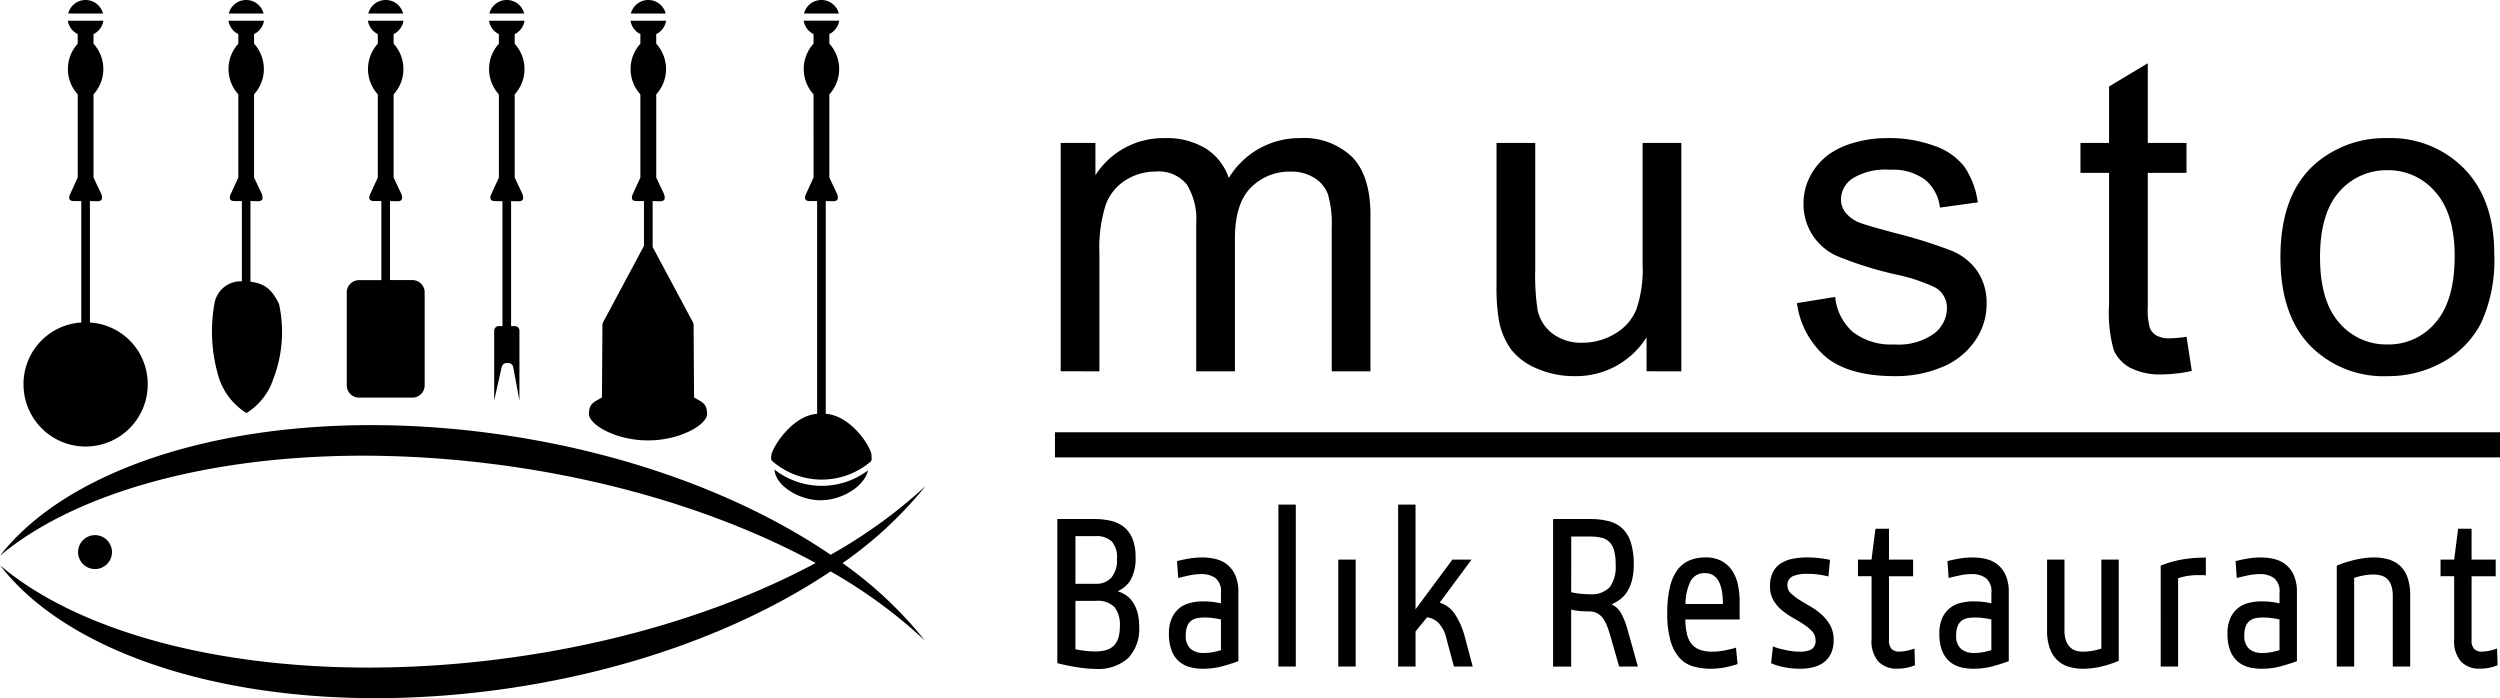 <svg xmlns="http://www.w3.org/2000/svg" width="286" height="79.874" viewBox="0 0 286 79.874">
  <path id="musto_kopya" data-name="musto kopya" d="M393.549,224.955v3.527h2.76v1.9h-2.76v7.3a1.373,1.373,0,0,0,.315,1.032,1.17,1.17,0,0,0,.827.292,4.2,4.2,0,0,0,.946-.115,6.466,6.466,0,0,0,.827-.241l.059,1.908a4.215,4.215,0,0,1-.985.3,5.73,5.73,0,0,1-1.084.1,2.871,2.871,0,0,1-2.089-.787,3.5,3.5,0,0,1-.808-2.588v-7.206H390v-1.9h1.557l.453-3.527h1.537Zm-15.422,4.211q.375-.153.857-.317t1.035-.3a11.735,11.735,0,0,1,1.153-.228,8.142,8.142,0,0,1,1.193-.089,6.028,6.028,0,0,1,1.646.215,3.36,3.36,0,0,1,1.321.711,3.273,3.273,0,0,1,.877,1.332,5.857,5.857,0,0,1,.315,2.055v8.17h-1.991v-8.068a3.672,3.672,0,0,0-.168-1.193,1.87,1.87,0,0,0-.463-.761,1.661,1.661,0,0,0-.71-.393,3.325,3.325,0,0,0-.887-.115,6.034,6.034,0,0,0-1.143.115,8.123,8.123,0,0,0-1.045.267v10.148h-1.991V229.166Zm-11.579-.508a12.969,12.969,0,0,1,1.389-.3,8.978,8.978,0,0,1,1.488-.126,6.474,6.474,0,0,1,1.587.191,3.269,3.269,0,0,1,1.321.66,3.305,3.305,0,0,1,.9,1.23,4.736,4.736,0,0,1,.335,1.9V240.1q-.749.278-1.8.571a8.433,8.433,0,0,1-2.257.292,5.571,5.571,0,0,1-1.537-.2,3.086,3.086,0,0,1-1.232-.672,3.143,3.143,0,0,1-.818-1.23,5.285,5.285,0,0,1-.3-1.9,4.281,4.281,0,0,1,.325-1.776,3.1,3.1,0,0,1,.857-1.141,3.169,3.169,0,0,1,1.242-.609,6.06,6.06,0,0,1,1.478-.178,9.1,9.1,0,0,1,1.134.063,8.075,8.075,0,0,1,.916.165v-1.193a1.951,1.951,0,0,0-.641-1.712,2.754,2.754,0,0,0-1.607-.444,6.554,6.554,0,0,0-1.379.152q-.709.153-1.262.3l-.138-1.928Zm5.027,6.673a8.169,8.169,0,0,0-.906-.165,7.839,7.839,0,0,0-1.005-.063,4.228,4.228,0,0,0-.818.076,1.606,1.606,0,0,0-.67.292,1.455,1.455,0,0,0-.453.609,2.656,2.656,0,0,0-.168,1.028,1.917,1.917,0,0,0,.582,1.611,2.253,2.253,0,0,0,1.409.444,5.8,5.8,0,0,0,1.114-.1,8.211,8.211,0,0,0,.916-.228v-3.5Zm-13.59-6.165a12.6,12.6,0,0,1,2.454-.7,15.729,15.729,0,0,1,2.71-.215v2.03a3.918,3.918,0,0,0-.453-.026h-.473a7.176,7.176,0,0,0-1.222.1,6.421,6.421,0,0,0-1.025.254v10.1h-1.991V229.166Zm-4.8,10.885a11.542,11.542,0,0,1-1.882.634,8.958,8.958,0,0,1-2.218.279,5.7,5.7,0,0,1-1.577-.215,3.3,3.3,0,0,1-1.311-.723,3.451,3.451,0,0,1-.887-1.358,5.965,5.965,0,0,1-.325-2.119v-8.068h1.991v8.094a3.46,3.46,0,0,0,.168,1.154,1.982,1.982,0,0,0,.463.761,1.608,1.608,0,0,0,.68.406,2.929,2.929,0,0,0,.837.115,5.733,5.733,0,0,0,1.124-.115,7.678,7.678,0,0,0,.946-.241V228.482h1.991v11.569Zm-19.6-11.393a12.973,12.973,0,0,1,1.389-.3,8.979,8.979,0,0,1,1.488-.126,6.474,6.474,0,0,1,1.587.191,3.269,3.269,0,0,1,1.321.66,3.305,3.305,0,0,1,.9,1.23,4.736,4.736,0,0,1,.335,1.9V240.1q-.749.278-1.8.571a8.433,8.433,0,0,1-2.257.292,5.571,5.571,0,0,1-1.537-.2,3.086,3.086,0,0,1-1.232-.672,3.144,3.144,0,0,1-.818-1.23,5.286,5.286,0,0,1-.3-1.9,4.281,4.281,0,0,1,.325-1.776,3.1,3.1,0,0,1,.857-1.141,3.162,3.162,0,0,1,1.242-.609,6.06,6.06,0,0,1,1.478-.178,9.1,9.1,0,0,1,1.134.063,8.075,8.075,0,0,1,.916.165v-1.193a1.951,1.951,0,0,0-.641-1.712,2.752,2.752,0,0,0-1.606-.444,6.554,6.554,0,0,0-1.379.152q-.709.153-1.262.3l-.138-1.928Zm5.026,6.673a8.169,8.169,0,0,0-.906-.165,7.839,7.839,0,0,0-1.005-.063,4.228,4.228,0,0,0-.818.076,1.606,1.606,0,0,0-.67.292,1.455,1.455,0,0,0-.453.609,2.656,2.656,0,0,0-.168,1.028,1.917,1.917,0,0,0,.582,1.611,2.253,2.253,0,0,0,1.409.444,5.8,5.8,0,0,0,1.114-.1,8.211,8.211,0,0,0,.916-.228v-3.5ZM326.9,224.955v3.527h2.76v1.9H326.9v7.3a1.373,1.373,0,0,0,.315,1.032,1.17,1.17,0,0,0,.827.292,4.2,4.2,0,0,0,.946-.115,6.463,6.463,0,0,0,.827-.241l.059,1.908a4.214,4.214,0,0,1-.985.3,5.731,5.731,0,0,1-1.084.1,2.871,2.871,0,0,1-2.089-.787,3.5,3.5,0,0,1-.808-2.588v-7.206h-1.557v-1.9H324.9l.453-3.527h1.537Zm-6.927,5.454a9.254,9.254,0,0,0-1.1-.215,9.609,9.609,0,0,0-1.34-.089,3.971,3.971,0,0,0-1.646.279,1.084,1.084,0,0,0-.6,1.091,1.173,1.173,0,0,0,.394.863,6.085,6.085,0,0,0,.976.748q.581.367,1.272.761a7.046,7.046,0,0,1,1.272.926,4.97,4.97,0,0,1,.976,1.23,3.383,3.383,0,0,1,.394,1.687,3.5,3.5,0,0,1-.3,1.51,2.741,2.741,0,0,1-.808,1.015,3.288,3.288,0,0,1-1.213.571,6.193,6.193,0,0,1-1.527.178,9.17,9.17,0,0,1-1.824-.178,6.871,6.871,0,0,1-1.488-.457l.217-1.928a4.208,4.208,0,0,0,.641.228q.364.1.779.191c.275.059.552.106.827.139a6.677,6.677,0,0,0,.808.05,2.742,2.742,0,0,0,1.36-.267,1.118,1.118,0,0,0,.453-1.053,1.433,1.433,0,0,0-.384-1,5.1,5.1,0,0,0-.966-.8q-.581-.381-1.252-.761a8.663,8.663,0,0,1-1.252-.863,4.231,4.231,0,0,1-.966-1.141,3.064,3.064,0,0,1-.384-1.573,3.541,3.541,0,0,1,.335-1.636,2.579,2.579,0,0,1,.916-1.015,3.947,3.947,0,0,1,1.36-.52,8.55,8.55,0,0,1,1.646-.152,11.567,11.567,0,0,1,1.439.089q.709.089,1.163.191l-.178,1.9ZM307.9,233.556q0-3.526-2.04-3.527a1.757,1.757,0,0,0-1.643.888,5.894,5.894,0,0,0-.594,2.638H307.9Zm-4.3,1.775a8.094,8.094,0,0,0,.178,1.611,2.881,2.881,0,0,0,.512,1.154,2.152,2.152,0,0,0,.946.685,4.2,4.2,0,0,0,1.5.228,6.786,6.786,0,0,0,.69-.039,7.106,7.106,0,0,0,.74-.115c.244-.051.473-.1.69-.152a5.312,5.312,0,0,0,.542-.152l.178,1.878a10.4,10.4,0,0,1-1.389.368,8.435,8.435,0,0,1-1.666.165,7.063,7.063,0,0,1-2.05-.279,3.364,3.364,0,0,1-1.57-1,5,5,0,0,1-1.005-1.954,11.393,11.393,0,0,1-.361-3.134,12.523,12.523,0,0,1,.305-2.994,5.355,5.355,0,0,1,.877-1.966,3.276,3.276,0,0,1,1.389-1.078,4.83,4.83,0,0,1,1.824-.33,3.8,3.8,0,0,1,1.735.368,3.349,3.349,0,0,1,1.213,1.028,4.434,4.434,0,0,1,.71,1.6,8.993,8.993,0,0,1,.227,2.106v2H303.6Zm-13.057-3.12a9.008,9.008,0,0,0,1.094.178q.523.05,1,.05a2.858,2.858,0,0,0,2.326-.817,3.971,3.971,0,0,0,.67-2.546,6.316,6.316,0,0,0-.168-1.595,2.221,2.221,0,0,0-.522-.989,1.835,1.835,0,0,0-.906-.511,5.46,5.46,0,0,0-1.321-.139h-2.168Zm2.158-8.373a8.367,8.367,0,0,1,2.175.254,3.55,3.55,0,0,1,1.564.863,3.764,3.764,0,0,1,.943,1.615,8.442,8.442,0,0,1,.315,2.5,7.012,7.012,0,0,1-.2,1.767,4.7,4.7,0,0,1-.529,1.282,3.346,3.346,0,0,1-.8.888,4.5,4.5,0,0,1-1.012.584,2.522,2.522,0,0,1,1.124,1.065,9.145,9.145,0,0,1,.73,1.9l1.163,4.157H296.03l-1.025-3.577q-.178-.609-.374-1.1a3.864,3.864,0,0,0-.47-.863,1.944,1.944,0,0,0-.67-.571,2.022,2.022,0,0,0-.943-.2c-.315,0-.637-.013-.973-.038a6.6,6.6,0,0,1-1.032-.165v6.521h-2.07V223.837H292.7Zm-19.965-1.649v11.976l4.218-5.683h2.188L275.5,233.4a3.286,3.286,0,0,1,1.8,1.408,8.894,8.894,0,0,1,1.074,2.5l.906,3.4h-2.149l-.847-3.146a3.937,3.937,0,0,0-.906-1.827,2.291,2.291,0,0,0-1.32-.66l-1.321,1.624v4.009h-1.991V222.19h1.991Zm-6.849,6.292v12.23H263.9v-12.23Zm-6.848-6.292v18.522H257.05V222.189Zm-13.59,6.469a12.975,12.975,0,0,1,1.389-.3,8.979,8.979,0,0,1,1.488-.126,6.474,6.474,0,0,1,1.587.191,3.269,3.269,0,0,1,1.321.66,3.305,3.305,0,0,1,.9,1.23,4.736,4.736,0,0,1,.335,1.9V240.1q-.749.278-1.8.571a8.433,8.433,0,0,1-2.257.292,5.571,5.571,0,0,1-1.537-.2,3.086,3.086,0,0,1-1.232-.672,3.143,3.143,0,0,1-.818-1.23,5.286,5.286,0,0,1-.3-1.9,4.281,4.281,0,0,1,.325-1.776,3.1,3.1,0,0,1,.857-1.141,3.168,3.168,0,0,1,1.242-.609,6.061,6.061,0,0,1,1.478-.178,9.1,9.1,0,0,1,1.134.063,8.074,8.074,0,0,1,.916.165v-1.193a1.951,1.951,0,0,0-.641-1.712,2.754,2.754,0,0,0-1.607-.444,6.554,6.554,0,0,0-1.379.152q-.709.153-1.262.3l-.138-1.928Zm5.027,6.673a8.168,8.168,0,0,0-.906-.165,7.84,7.84,0,0,0-1.005-.063,4.228,4.228,0,0,0-.818.076,1.606,1.606,0,0,0-.67.292,1.455,1.455,0,0,0-.453.609,2.656,2.656,0,0,0-.168,1.028,1.917,1.917,0,0,0,.582,1.611,2.253,2.253,0,0,0,1.409.444,5.8,5.8,0,0,0,1.114-.1,8.212,8.212,0,0,0,.916-.228v-3.5Zm-14.457-11.493a7.8,7.8,0,0,1,1.961.228,3.611,3.611,0,0,1,1.478.748,3.413,3.413,0,0,1,.926,1.349,5.516,5.516,0,0,1,.325,2.021,5.031,5.031,0,0,1-.552,2.6,3.205,3.205,0,0,1-1.5,1.306,3.957,3.957,0,0,1,.926.444,2.824,2.824,0,0,1,.789.774,4.13,4.13,0,0,1,.542,1.176,5.874,5.874,0,0,1,.207,1.662,4.838,4.838,0,0,1-1.252,3.594,5.123,5.123,0,0,1-3.755,1.243,13.862,13.862,0,0,1-2.01-.178,22.62,22.62,0,0,1-2.346-.482V223.837h4.258Zm-2.188,7.408h2.307a2.317,2.317,0,0,0,1.8-.7,3.1,3.1,0,0,0,.641-2.153,2.7,2.7,0,0,0-.6-2,2.6,2.6,0,0,0-1.9-.6h-2.247v5.455Zm0,7.485a11.218,11.218,0,0,0,1.2.191,10.291,10.291,0,0,0,1.045.063,4.189,4.189,0,0,0,1.36-.191,1.956,1.956,0,0,0,.877-.571,2.243,2.243,0,0,0,.463-.913,4.881,4.881,0,0,0,.138-1.217,3.333,3.333,0,0,0-.6-2.169,2.691,2.691,0,0,0-2.158-.723h-2.326v5.531Zm142.38-44.847q0,5.009,2.19,7.491a7.061,7.061,0,0,0,5.528,2.491,6.974,6.974,0,0,0,5.495-2.5q2.189-2.5,2.19-7.626,0-4.833-2.207-7.316a7.02,7.02,0,0,0-5.478-2.491,7.135,7.135,0,0,0-5.528,2.474q-2.189,2.479-2.19,7.475Zm-4.53-.008q0-7.235,4.036-10.721a12.161,12.161,0,0,1,8.213-2.894,11.736,11.736,0,0,1,8.8,3.523q3.409,3.512,3.414,9.723a17.217,17.217,0,0,1-1.51,7.911,10.69,10.69,0,0,1-4.4,4.48,12.787,12.787,0,0,1-6.3,1.594,11.756,11.756,0,0,1-8.868-3.506Q371.678,200.475,371.683,193.878Zm-10.741,9.111.6,3.909a16.526,16.526,0,0,1-3.331.394,7.538,7.538,0,0,1-3.733-.763,4.28,4.28,0,0,1-1.862-2.005,15.954,15.954,0,0,1-.537-5.235V184.237h-3.272v-3.423h3.272v-6.46l4.43-2.659v9.12h4.429v3.423h-4.429v15.3a7.6,7.6,0,0,0,.235,2.441,1.836,1.836,0,0,0,.755.864,2.979,2.979,0,0,0,1.51.319,13.879,13.879,0,0,0,1.929-.176Zm-44.574-3.851,4.379-.705a6.12,6.12,0,0,0,2.056,4.035,7.2,7.2,0,0,0,4.715,1.4,7,7,0,0,0,4.539-1.241,3.706,3.706,0,0,0,1.476-2.911,2.675,2.675,0,0,0-1.325-2.357,19.978,19.978,0,0,0-4.53-1.5,41.434,41.434,0,0,1-6.737-2.114,6.459,6.459,0,0,1-3.817-5.974,6.747,6.747,0,0,1,.8-3.23,7.218,7.218,0,0,1,2.173-2.467,9.26,9.26,0,0,1,2.81-1.284,13.358,13.358,0,0,1,3.817-.528,14.9,14.9,0,0,1,5.386.89,7.324,7.324,0,0,1,3.431,2.4,9.529,9.529,0,0,1,1.519,4.06l-4.329.6a4.807,4.807,0,0,0-1.7-3.188,6.162,6.162,0,0,0-3.985-1.14,7.2,7.2,0,0,0-4.338,1.007,2.943,2.943,0,0,0-1.3,2.357,2.454,2.454,0,0,0,.537,1.552,3.915,3.915,0,0,0,1.694,1.174c.444.168,1.737.545,3.9,1.133a55.033,55.033,0,0,1,6.543,2.047,6.663,6.663,0,0,1,2.92,2.315,6.415,6.415,0,0,1,1.065,3.784,7.273,7.273,0,0,1-1.292,4.153,8.4,8.4,0,0,1-3.724,3.02,13.6,13.6,0,0,1-5.512,1.065q-5.085,0-7.76-2.106a9.826,9.826,0,0,1-3.407-6.25Zm-17.2,7.8v-3.884a9.517,9.517,0,0,1-8.264,4.438,10.559,10.559,0,0,1-4.3-.881,7.17,7.17,0,0,1-2.97-2.224,8.358,8.358,0,0,1-1.359-3.28,22.968,22.968,0,0,1-.269-4.127V180.815h4.429V195.27a26.1,26.1,0,0,0,.269,4.664,4.558,4.558,0,0,0,1.77,2.735,5.451,5.451,0,0,0,3.33,1,7.232,7.232,0,0,0,3.724-1.015,5.729,5.729,0,0,0,2.467-2.777,14.019,14.019,0,0,0,.722-5.092V180.815h4.429V206.94Zm-67.025,0V180.815h3.976v3.691a9.187,9.187,0,0,1,7.9-4.245,8.611,8.611,0,0,1,4.748,1.2,6.423,6.423,0,0,1,2.609,3.364,9.427,9.427,0,0,1,8.1-4.564,7.984,7.984,0,0,1,6,2.148q2.1,2.152,2.106,6.62V206.94H263.15V190.5a12.114,12.114,0,0,0-.436-3.817,3.667,3.667,0,0,0-1.569-1.879,4.871,4.871,0,0,0-2.659-.713,6.223,6.223,0,0,0-4.589,1.829q-1.825,1.837-1.821,5.864v15.16h-4.429V189.985a7.45,7.45,0,0,0-1.082-4.422,4.107,4.107,0,0,0-3.54-1.476,6.428,6.428,0,0,0-3.448.981,5.568,5.568,0,0,0-2.3,2.877,16.323,16.323,0,0,0-.705,5.453v13.54Zm-.655,6.978H396.8v2.874H231.488v-2.874ZM121.67,225.679a1.94,1.94,0,1,1-1.94,1.94A1.941,1.941,0,0,1,121.67,225.679Zm44.939-11.706c15.452,2,29.248,7.167,39.215,13.952a57.263,57.263,0,0,0,10.864-7.864,45.916,45.916,0,0,1-9.5,8.82,45.87,45.87,0,0,1,9.423,8.86,57.225,57.225,0,0,0-10.793-7.913c-10.005,6.719-23.823,11.8-39.276,13.706-25.1,3.1-47.015-3.071-55.725-14.394,10.694,9.05,31.865,13.664,55.781,10.889,14.355-1.665,27.38-5.722,37.514-11.16-10.106-5.5-23.115-9.642-37.471-11.393-23.9-2.915-45.1,1.573-55.844,10.559,8.777-11.272,30.727-17.317,55.809-14.065Zm23.592-4.035c.931.516,1.489.7,1.489,1.888s-3.025,3.015-6.757,3.015-6.757-1.825-6.757-3.015.558-1.372,1.489-1.888l.054-8.469,4.75-8.874v-5.133h-.846c-.51,0-.623-.266-.475-.7l.912-1.988v-9.519a4.3,4.3,0,0,1,0-5.792v-1.1a2.058,2.058,0,0,1-1.127-1.531H187a2.057,2.057,0,0,1-1.126,1.531v1.1a4.3,4.3,0,0,1,0,5.792v9.519q.452.955.9,1.91c.176.58.027.8-.484.8-.242-.007-.587-.013-.828-.02v5.255l4.685,8.752.054,8.469Zm-5.236-45.479a2.055,2.055,0,0,1,1.992,1.547h-3.984a2.055,2.055,0,0,1,1.992-1.547Zm-33.1,32.045h2.564v-9.043h-.846c-.51,0-.623-.266-.475-.7l.912-1.988v-9.519a4.3,4.3,0,0,1,0-5.792v-1.1a2.058,2.058,0,0,1-1.127-1.531h4.063a2.057,2.057,0,0,1-1.126,1.531v1.1a4.3,4.3,0,0,1,0,5.792v9.519q.452.955.9,1.91c.176.58.027.8-.484.8-.242-.007-.587-.013-.828-.02V196.5h2.564a1.407,1.407,0,0,1,1.4,1.4v10.648a1.407,1.407,0,0,1-1.4,1.4H151.87a1.407,1.407,0,0,1-1.4-1.4V197.907a1.407,1.407,0,0,1,1.4-1.4Zm3.061-32.045a2.055,2.055,0,0,1,1.992,1.547h-3.984a2.055,2.055,0,0,1,1.992-1.547Zm55.178,53.808c-.439,1.874-3,3.421-5.443,3.421s-5.143-1.654-5.257-3.507a8.792,8.792,0,0,0,10.7.086Zm-4.834-6.466c2.932.208,5.2,3.846,5.232,4.725s-.022.48-.064.712a8.631,8.631,0,0,1-11.341-.074c-.034-.209-.118.128-.052-.639s2.3-4.516,5.233-4.725V187.46h-.846c-.51,0-.623-.266-.475-.7l.912-1.988V175.25a4.3,4.3,0,0,1,0-5.792v-1.1a2.058,2.058,0,0,1-1.127-1.531h4.063a2.057,2.057,0,0,1-1.126,1.531v1.1a4.3,4.3,0,0,1,0,5.792v9.519q.452.955.9,1.91c.176.58.027.8-.484.8-.242-.007-.587-.013-.828-.02V211.8Zm-.5-47.342a2.055,2.055,0,0,1,1.992,1.547h-3.984a2.055,2.055,0,0,1,1.992-1.547Zm-36.921,37.306h.431v-14.3h-.846c-.51,0-.623-.266-.475-.7l.912-1.988v-9.519a4.3,4.3,0,0,1,0-5.792v-1.1a2.058,2.058,0,0,1-1.127-1.531h4.063a2.057,2.057,0,0,1-1.126,1.531v1.1a4.3,4.3,0,0,1,0,5.792v9.519q.452.955.9,1.91c.176.58.027.8-.484.8-.242-.007-.587-.013-.828-.02v14.3h.431a.525.525,0,0,1,.523.523v8l-.7-3.771a.566.566,0,0,0-.523-.523H168.7c-.288,0-.46.242-.523.523l-.841,3.746v-7.977a.524.524,0,0,1,.523-.523Zm.927-37.306a2.055,2.055,0,0,1,1.992,1.547h-3.984a2.055,2.055,0,0,1,1.992-1.547Zm-30.314,32.185a3.04,3.04,0,0,0-3.122,2.506,18.1,18.1,0,0,0,.556,8.7,7.522,7.522,0,0,0,3.1,3.865,7.255,7.255,0,0,0,3.055-3.865,14.928,14.928,0,0,0,.671-8.609c-.778-1.583-1.529-2.332-3.269-2.552v-9.23c.242.007.587.013.828.02.51,0,.66-.221.484-.8l-.9-1.91v-9.519a4.3,4.3,0,0,0,0-5.792v-1.1A2.054,2.054,0,0,0,141,166.829h-4.063a2.058,2.058,0,0,0,1.127,1.531v1.1a4.3,4.3,0,0,0,0,5.792v9.519l-.912,1.988c-.148.438-.036.705.475.7h.846v9.184Zm.5-32.185a2.055,2.055,0,0,1,1.992,1.547h-3.984a2.055,2.055,0,0,1,1.992-1.547ZM121.09,201.353a7.047,7.047,0,0,1,6.608,7.087,7.1,7.1,0,0,1-14.207,0,7.047,7.047,0,0,1,6.608-7.087V187.461h-.846c-.51,0-.623-.266-.475-.7l.912-1.988v-9.519a4.3,4.3,0,0,1,0-5.792v-1.1a2.058,2.058,0,0,1-1.127-1.531h4.063a2.057,2.057,0,0,1-1.126,1.531v1.1a4.3,4.3,0,0,1,0,5.792v9.519l.9,1.91c.176.58.027.8-.484.8-.242-.007-.587-.013-.828-.02v13.892Zm-.5-36.893a2.054,2.054,0,0,1,1.992,1.547H118.6a2.055,2.055,0,0,1,1.992-1.547Z" transform="translate(-110.8 -164.46)" fill-rule="evenodd"/>
</svg>
